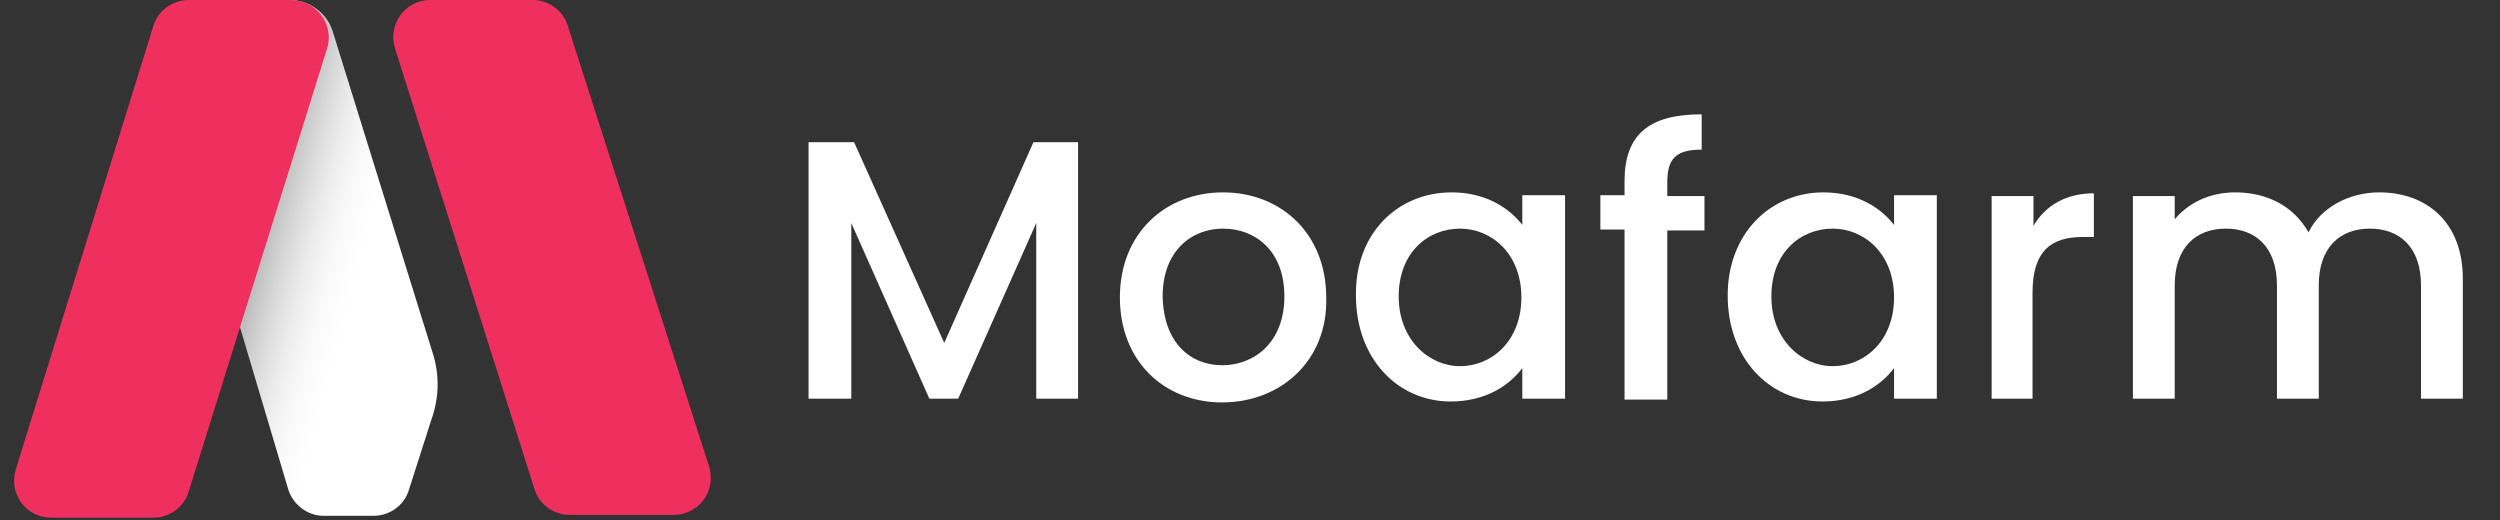 <?xml version="1.0" encoding="utf-8"?>
<!-- Generator: Adobe Illustrator 26.2.1, SVG Export Plug-In . SVG Version: 6.00 Build 0)  -->
<svg version="1.1" id="Layer_1" xmlns="http://www.w3.org/2000/svg" xmlns:xlink="http://www.w3.org/1999/xlink" x="0px" y="0px"
	 viewBox="0 0 269 56" style="enable-background:new 0 0 269 56;" xml:space="preserve">
<rect x="0" y="0" width="269" height="56" fill="#333333" stroke="none"/>
<style type="text/css">
	.st0{fill:#EF305E;}
	.st1{fill:#FFFFFF;}
	.st2{fill:url(#SVGID_1_);}
</style>
<path class="st0" d="M61.1,2.8l15.2,47.4c0.8,2.6-1.1,5.2-3.8,5.2H61.3c-1.7,0-3.3-1.1-3.8-2.8l-15-47.4C41.7,2.6,43.6,0,46.3,0h11
	C59,0,60.6,1.1,61.1,2.8z"/>
<g>
	<path class="st1" d="M46.5,37.8L35.8,3.4C35.2,1.4,33.3,0,31.1,0c-2.6,0-4.8,2.1-4.9,4.7l-1.3,25.7c0,0.9,0.1,1.8,0.3,2.7l5.8,19.5
		c0.5,1.7,2.1,2.9,3.8,2.9h5.4c1.7,0,3.3-1.1,3.8-2.8l2.4-7.5C47.3,42.7,47.3,40.2,46.5,37.8z"/>
	
		<linearGradient id="SVGID_1_" gradientUnits="userSpaceOnUse" x1="28.484" y1="29.411" x2="39.984" y2="26.411" gradientTransform="matrix(1 0 0 -1 0 55.89)">
		<stop  offset="0" style="stop-color:#000000;stop-opacity:0.25"/>
		<stop  offset="0.911" style="stop-color:#FFFFFF;stop-opacity:0"/>
	</linearGradient>
	<path class="st2" d="M46.5,37.8L35.8,3.4C35.2,1.4,33.3,0,31.1,0c-2.6,0-4.8,2.1-4.9,4.7l-1.3,25.7c0,0.9,0.1,1.8,0.3,2.7l5.8,19.5
		c0.5,1.7,2.1,2.9,3.8,2.9h5.4c1.7,0,3.3-1.1,3.8-2.8l2.4-7.5C47.3,42.7,47.3,40.2,46.5,37.8z"/>
</g>
<path class="st0" d="M20.3,0h11C34,0,36,2.6,35.2,5.2L20.3,52.9c-0.5,1.7-2.1,2.8-3.8,2.8h-11c-2.7,0-4.6-2.6-3.8-5.2L16.5,2.8
	C17,1.1,18.6,0,20.3,0z"/>
<g>
	<path class="st1" d="M87,15.3h4.9l9.7,21.6l9.6-21.6h4.8v27.6h-4.5V24l-8.4,18.9H100L91.6,24v18.9H87V15.3z"/>
	<path class="st1" d="M131.5,43.3c-6.2,0-11-4.4-11-11.3c0-6.9,4.9-11.3,11.1-11.3s11.1,4.4,11.1,11.3
		C142.9,38.8,137.8,43.3,131.5,43.3z M131.5,39.3c3.4,0,6.7-2.4,6.7-7.4c0-5-3.2-7.3-6.6-7.3c-3.4,0-6.5,2.4-6.5,7.3
		C125.2,36.9,128.1,39.3,131.5,39.3z"/>
	<path class="st1" d="M156.2,20.7c3.7,0,6.2,1.7,7.6,3.5v-3.2h4.6v21.9h-4.6v-3.3c-1.4,1.9-4,3.6-7.7,3.6c-5.7,0-10.2-4.6-10.2-11.4
		C145.8,25.1,150.4,20.7,156.2,20.7z M157.1,24.6c-3.4,0-6.6,2.5-6.6,7.3c0,4.7,3.3,7.5,6.6,7.5c3.4,0,6.6-2.7,6.6-7.4
		C163.7,27.3,160.5,24.6,157.1,24.6z"/>
	<path class="st1" d="M174.8,24.7h-2.6v-3.7h2.6v-1.5c0-5,2.6-7.2,8.3-7.2v3.8c-2.8,0-3.7,1-3.7,3.5v1.5h4v3.7h-4v18.2h-4.6V24.7z"
		/>
	<path class="st1" d="M196.2,20.7c3.7,0,6.2,1.7,7.6,3.5v-3.2h4.6v21.9h-4.6v-3.3c-1.4,1.9-4,3.6-7.7,3.6c-5.7,0-10.2-4.6-10.2-11.4
		C185.9,25.1,190.5,20.7,196.2,20.7z M197.2,24.6c-3.4,0-6.6,2.5-6.6,7.3c0,4.7,3.3,7.5,6.6,7.5c3.4,0,6.6-2.7,6.6-7.4
		C203.8,27.3,200.6,24.6,197.2,24.6z"/>
	<path class="st1" d="M218.8,42.9h-4.5V21.1h4.5v3.2c1.3-2.2,3.5-3.5,6.5-3.5v4.7h-1.2c-3.3,0-5.4,1.4-5.4,6V42.9z"/>
	<path class="st1" d="M260.5,30.7c0-4-2.2-6.1-5.5-6.1c-3.3,0-5.5,2.1-5.5,6.1v12.2h-4.5V30.7c0-4-2.2-6.1-5.5-6.1
		c-3.3,0-5.5,2.1-5.5,6.1v12.2h-4.5V21.1h4.5v2.5c1.5-1.8,3.8-2.9,6.5-2.9c3.5,0,6.3,1.5,7.9,4.3c1.3-2.7,4.4-4.3,7.6-4.3
		c5.1,0,9,3.2,9,9.3v12.9h-4.5V30.7z"/>
</g>
</svg>
